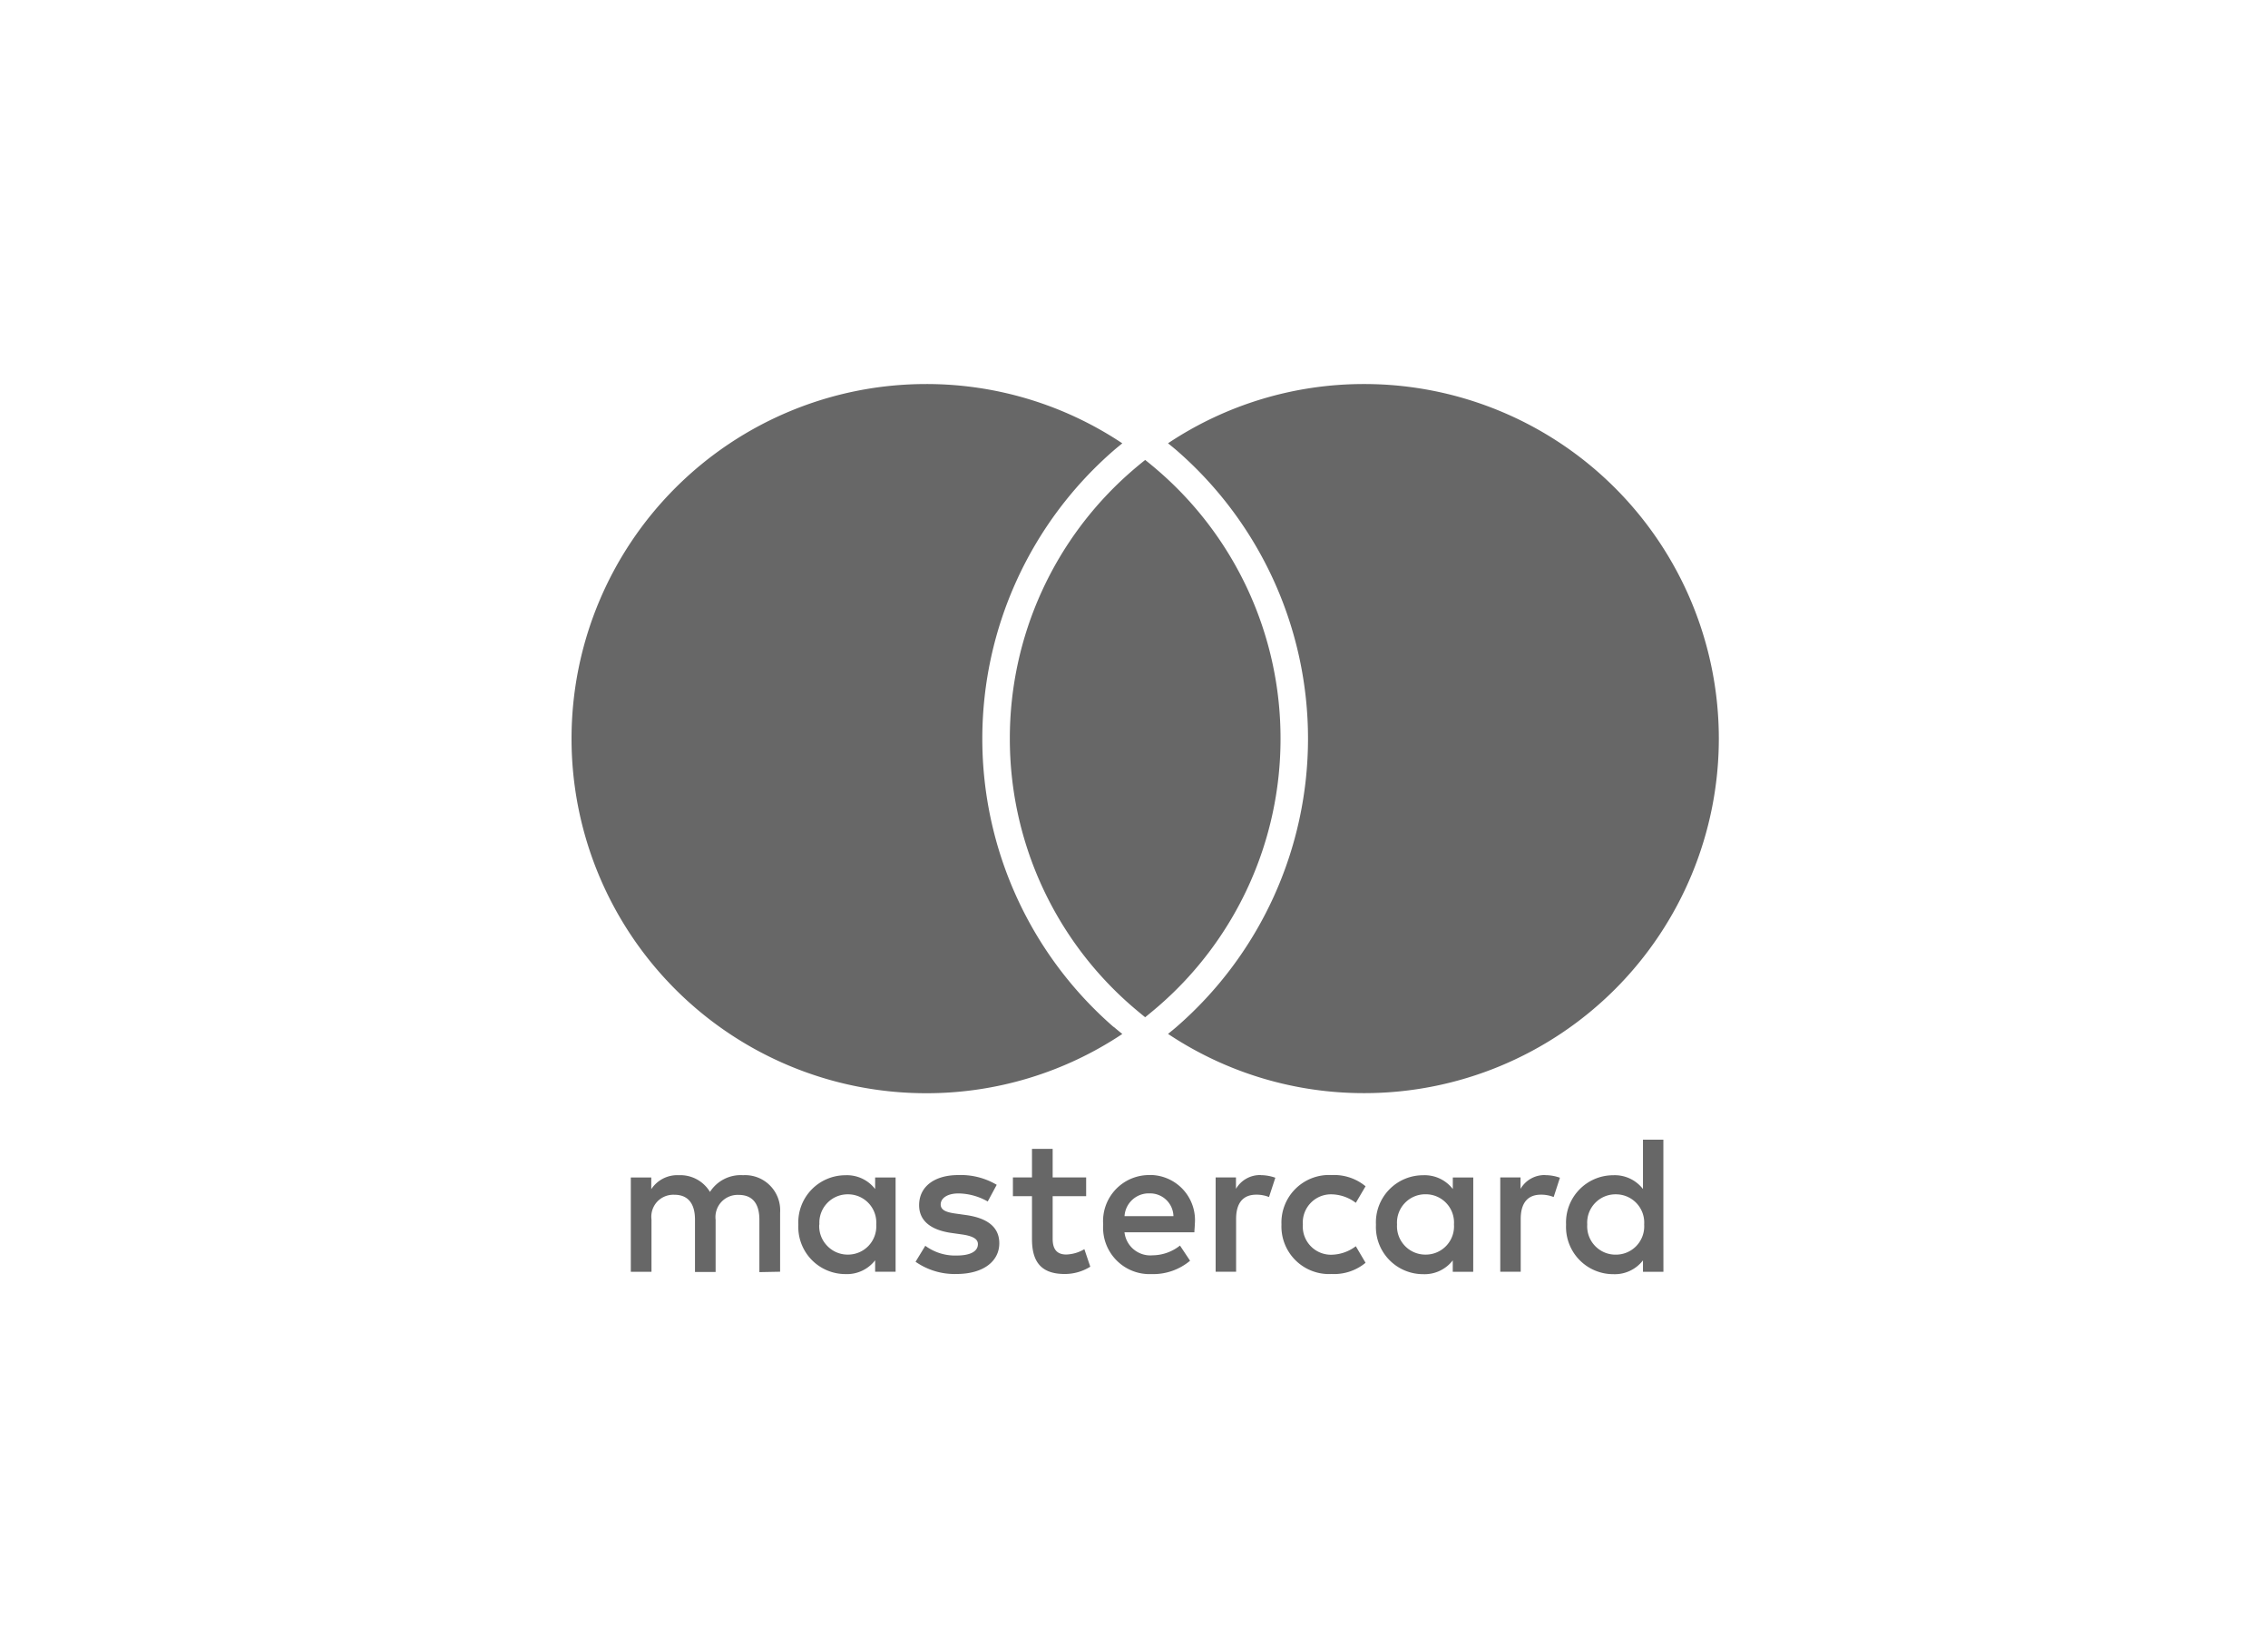 <svg xmlns="http://www.w3.org/2000/svg" width="51" height="37" viewBox="0 0 51 37"><g transform="translate(0.165)"><rect width="51" height="37" transform="translate(50.835 37) rotate(180)" fill="none"/><g transform="translate(12.687 8.632)"><path d="M4194.137-149.8v-1.329a.788.788,0,0,0-.227-.609.787.787,0,0,0-.606-.232.819.819,0,0,0-.744.376.777.777,0,0,0-.7-.376.7.7,0,0,0-.62.314v-.262h-.46v2.12h.465v-1.173a.5.5,0,0,1,.125-.4.5.5,0,0,1,.392-.159c.306,0,.461.2.461.558v1.178h.464v-1.173a.5.5,0,0,1,.128-.4.5.5,0,0,1,.391-.16c.314,0,.465.2.465.558v1.178Zm6.882-2.12h-.753v-.642h-.465v.642h-.429v.421h.429v.966c0,.492.191.784.735.784a1.082,1.082,0,0,0,.576-.164l-.133-.394a.848.848,0,0,1-.407.12c-.23,0-.306-.142-.306-.354v-.957h.753Zm3.928-.053a.625.625,0,0,0-.559.31v-.257h-.457v2.12h.46v-1.187c0-.35.15-.545.452-.545a.75.75,0,0,1,.288.053l.142-.434a.982.982,0,0,0-.328-.058Zm-5.939.219a1.581,1.581,0,0,0-.863-.219c-.535,0-.882.257-.882.678,0,.346.257.558.731.624l.219.031c.252.035.372.1.372.219,0,.164-.168.257-.483.257a1.132,1.132,0,0,1-.7-.219l-.219.359a1.531,1.531,0,0,0,.918.275c.61,0,.965-.288.965-.691,0-.372-.28-.566-.74-.633l-.219-.031c-.2-.026-.359-.067-.359-.208s.15-.248.4-.248a1.366,1.366,0,0,1,.658.181Zm12.338-.219a.625.625,0,0,0-.559.31v-.257h-.456v2.12h.46v-1.187c0-.35.151-.545.452-.545a.754.754,0,0,1,.289.053l.141-.434a.984.984,0,0,0-.328-.058Zm-5.935,1.112a1.07,1.07,0,0,0,.318.806,1.07,1.07,0,0,0,.811.306,1.109,1.109,0,0,0,.762-.252l-.219-.372a.932.932,0,0,1-.554.191.632.632,0,0,1-.467-.2.631.631,0,0,1-.17-.479.633.633,0,0,1,.17-.479.632.632,0,0,1,.467-.2.931.931,0,0,1,.554.191l.219-.372a1.109,1.109,0,0,0-.762-.252,1.07,1.07,0,0,0-.811.306,1.07,1.07,0,0,0-.318.806Zm4.313,0v-1.058h-.46v.26a.8.8,0,0,0-.669-.31,1.06,1.06,0,0,0-.768.329,1.06,1.06,0,0,0-.291.783,1.06,1.06,0,0,0,.291.783,1.06,1.06,0,0,0,.768.329.8.8,0,0,0,.668-.31v.257h.46Zm-1.714,0a.637.637,0,0,1,.172-.48.634.634,0,0,1,.47-.2.634.634,0,0,1,.467.2.636.636,0,0,1,.171.478.634.634,0,0,1-.171.478.634.634,0,0,1-.467.2.635.635,0,0,1-.469-.2.635.635,0,0,1-.173-.479Zm-5.555-1.112a1.035,1.035,0,0,0-.772.323,1.036,1.036,0,0,0-.281.789,1.044,1.044,0,0,0,.295.8,1.042,1.042,0,0,0,.79.314,1.29,1.29,0,0,0,.869-.3l-.227-.341a1.007,1.007,0,0,1-.615.219.585.585,0,0,1-.633-.518h1.572c0-.057.009-.115.009-.177a1.015,1.015,0,0,0-.257-.777,1.016,1.016,0,0,0-.748-.334Zm-.009.412a.525.525,0,0,1,.536.512h-1.1a.545.545,0,0,1,.563-.512Zm11.553.7v-1.908h-.459v1.11a.8.8,0,0,0-.669-.31,1.059,1.059,0,0,0-.768.329,1.06,1.06,0,0,0-.292.783,1.06,1.06,0,0,0,.292.783,1.059,1.059,0,0,0,.768.329.8.8,0,0,0,.669-.31v.257H4214Zm-1.712,0a.635.635,0,0,1,.172-.479.634.634,0,0,1,.469-.2.637.637,0,0,1,.468.2.636.636,0,0,1,.171.478.638.638,0,0,1-.171.478.636.636,0,0,1-.468.2.634.634,0,0,1-.469-.2A.635.635,0,0,1,4212.287-150.864Zm-15.553,0v-1.058h-.46v.26a.8.8,0,0,0-.669-.31,1.062,1.062,0,0,0-.767.329,1.062,1.062,0,0,0-.291.782,1.062,1.062,0,0,0,.291.782,1.062,1.062,0,0,0,.767.329.8.8,0,0,0,.669-.31v.257h.46Zm-1.713,0a.637.637,0,0,1,.172-.479.634.634,0,0,1,.469-.2.633.633,0,0,1,.466.2.635.635,0,0,1,.171.478.636.636,0,0,1-.171.477.635.635,0,0,1-.466.2.634.634,0,0,1-.469-.2.634.634,0,0,1-.176-.476Zm6.619-4.443c.062.054.128.107.192.159a7.932,7.932,0,0,1-4.413,1.332,7.973,7.973,0,0,1-7.972-7.971,7.973,7.973,0,0,1,7.973-7.973,7.933,7.933,0,0,1,4.412,1.333c-.064.053-.13.105-.192.159a8.586,8.586,0,0,0-2.956,6.48,8.585,8.585,0,0,0,2.953,6.483Zm5.633-14.453a7.935,7.935,0,0,0-4.413,1.332c.065.053.13.105.193.159a8.588,8.588,0,0,1,2.955,6.48,8.588,8.588,0,0,1-2.955,6.48c-.062.054-.128.107-.193.159a7.934,7.934,0,0,0,4.413,1.332,7.973,7.973,0,0,0,7.973-7.973,7.973,7.973,0,0,0-7.976-7.969Zm-4.927,1.707q-.154.122-.3.249a7.951,7.951,0,0,0-2.743,6.015,7.951,7.951,0,0,0,2.743,6.015c.1.086.2.169.3.25.1-.081.2-.164.3-.25a7.948,7.948,0,0,0,2.744-6.015,7.949,7.949,0,0,0-2.743-6.015q-.148-.128-.3-.249" transform="translate(-4189.447 169.759)" fill="#676767"/></g></g></svg>